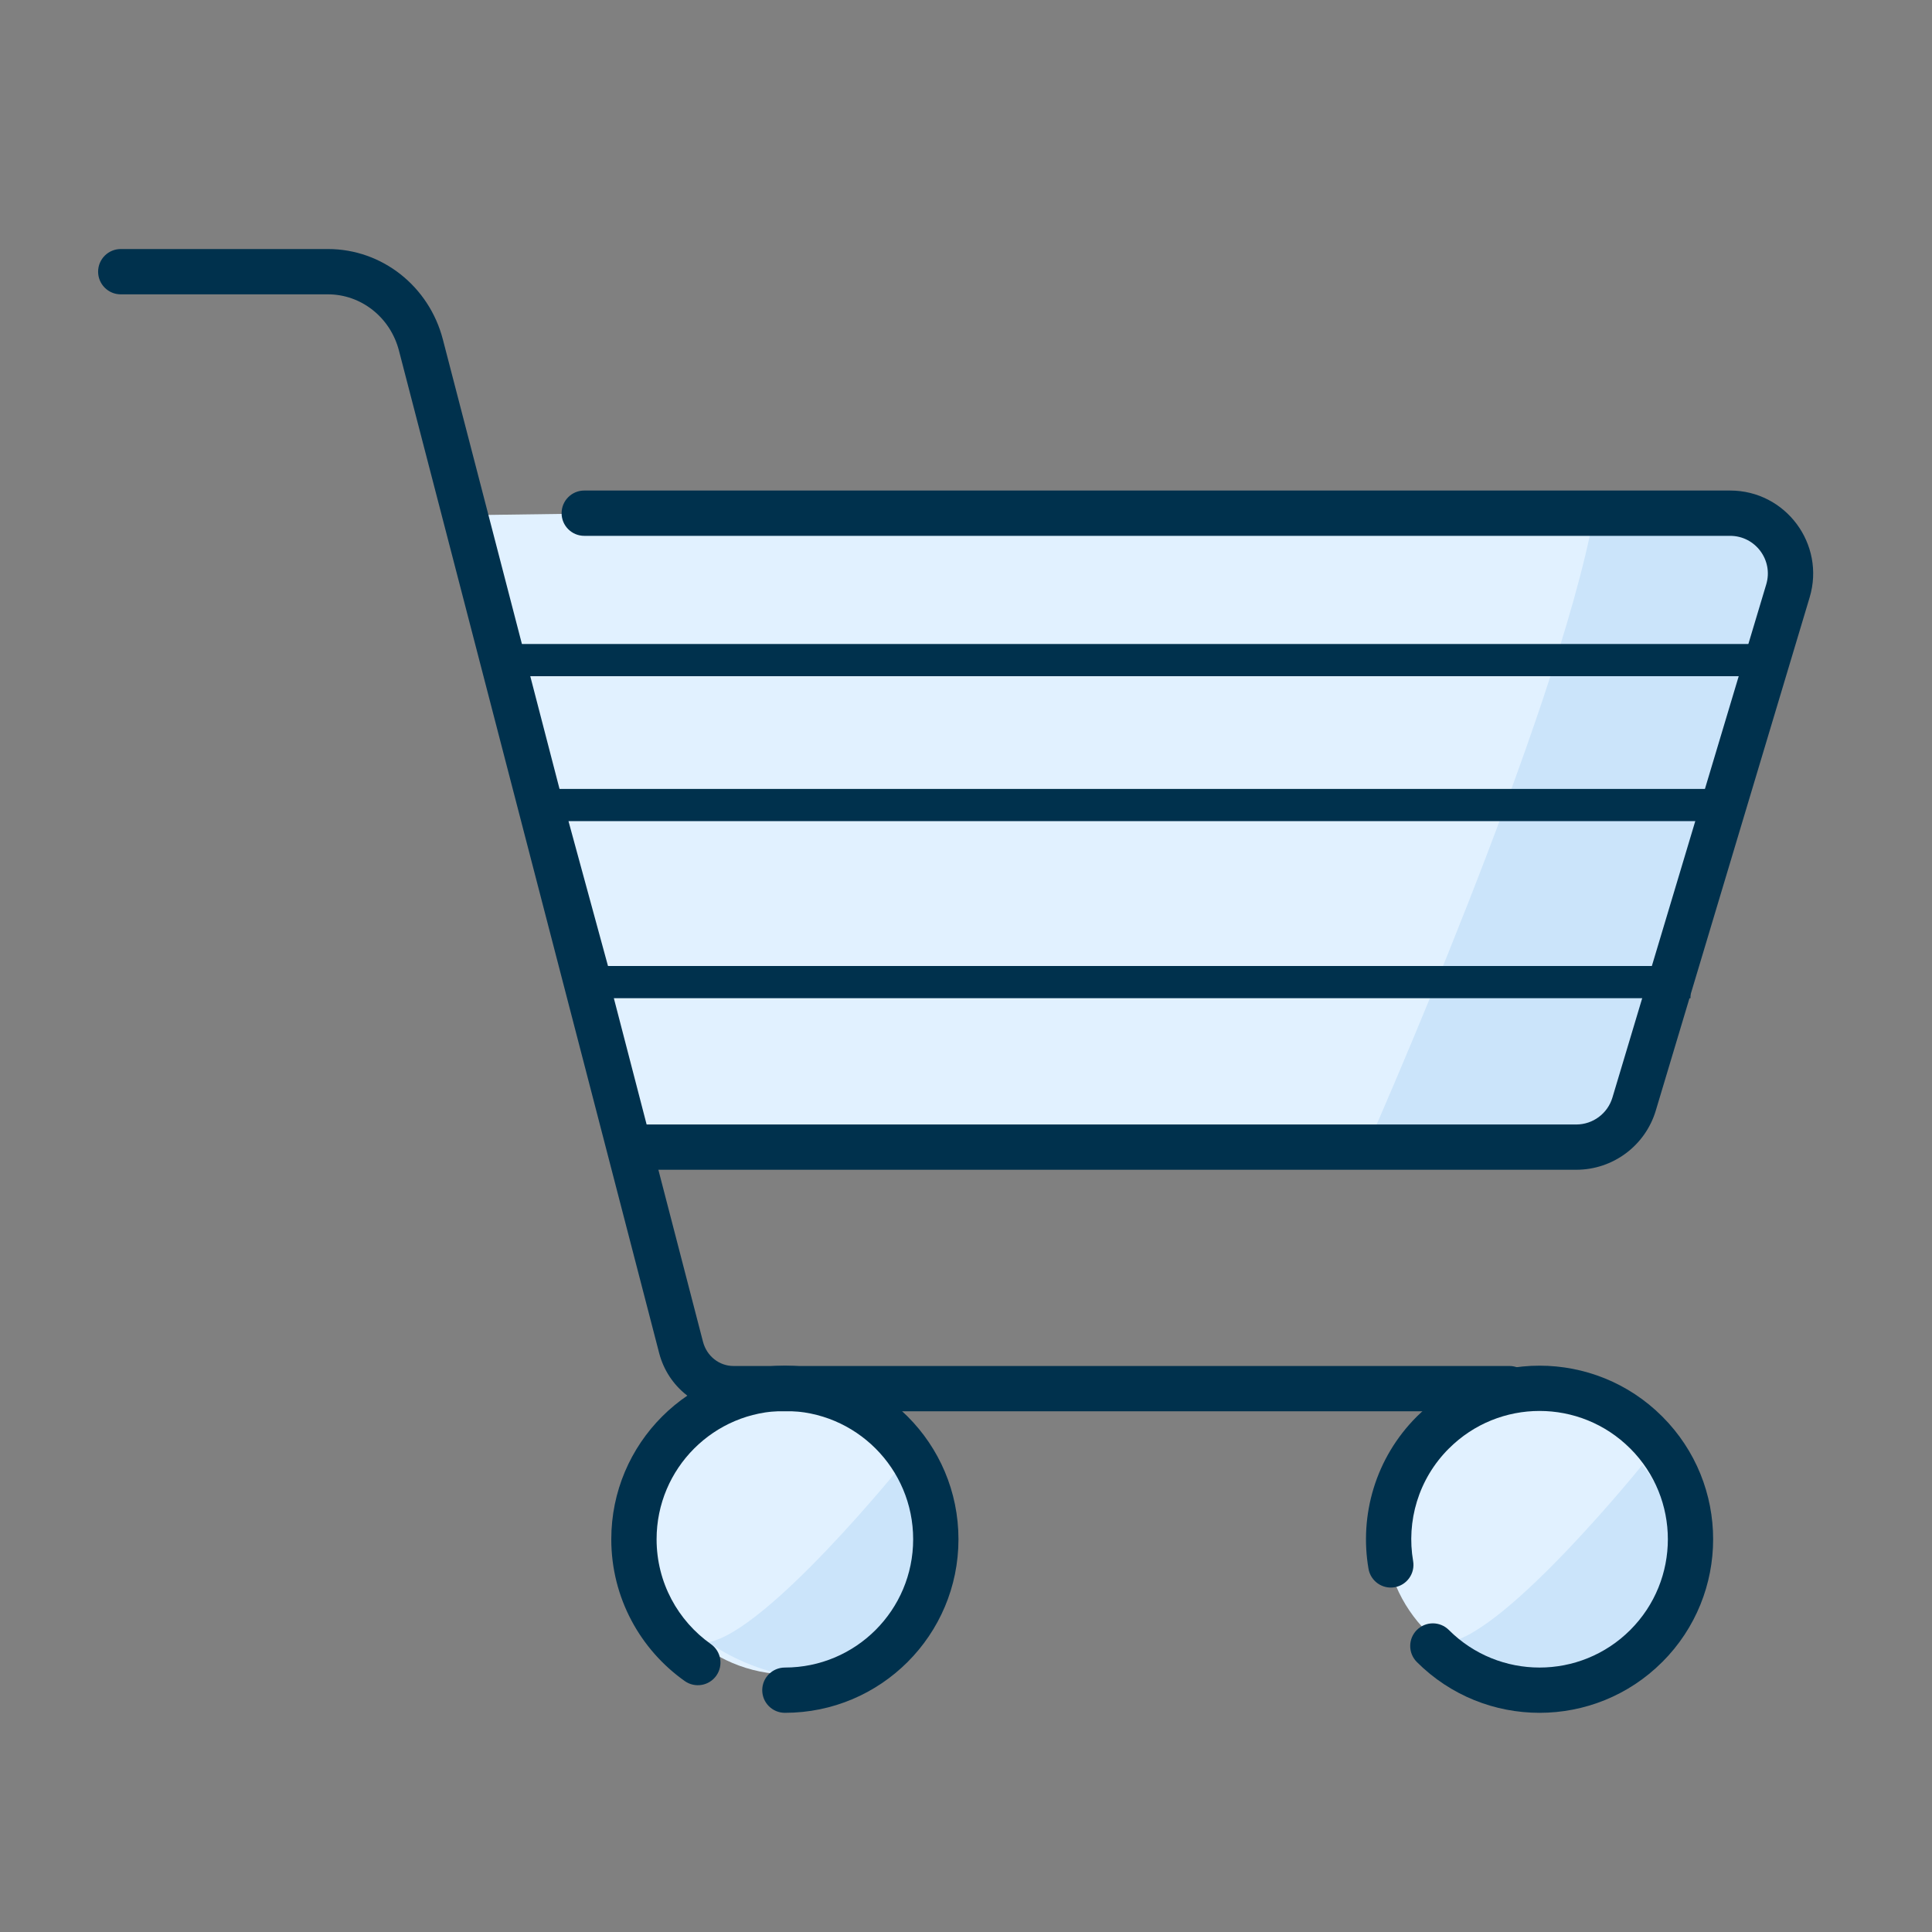<svg width="60" height="60" viewBox="0 0 60 60" fill="none" xmlns="http://www.w3.org/2000/svg">
<rect x="0" y="0" width="60" height="60" fill="#808080" stroke="none"/>
<path d="M19.5 35.5L14.5 16C26.5 15.833 51 15.5 53 15.5C55 15.5 55.5 17.167 55.5 18C54.167 22.333 51.4 31.5 51 33.5C50.6 35.5 49.167 35.667 48.5 35.5H19.5Z" fill="#E1F1FF"/>
<path d="M42.5 35.5C42.5 35.5 48.333 22.333 49.5 16C55.1 15.6 55.833 17.166 55.5 18C55 20.166 53.7 25.5 52.5 29.5C51.3 33.5 50 35.166 49.5 35.5H42.5Z" fill="#CBE4FA"/>
<path d="M52.5 30.5H18.5L17 25H53.5L55 20.5H15.5" stroke="#00314D"/>
<circle cx="24.5" cy="47.5" r="4.5" fill="#E1F1FF"/>
<circle cx="47.5" cy="47.5" r="4.5" fill="#E1F1FF"/>
<path d="M28 45.5C28 45.5 23.833 50.667 22 51C23.167 51.833 26 53 28 51C30 49 28.833 46.5 28 45.5Z" fill="#CBE4FA"/>
<path d="M51 45.5C51 45.5 46.833 50.667 45 51C46.167 51.833 49 53 51 51C53 49 51.833 46.5 51 45.5Z" fill="#CBE4FA"/>
<path fill-rule="evenodd" clip-rule="evenodd" d="M3.047 8.438C3.047 8.049 3.362 7.734 3.75 7.734H10.186C11.87 7.734 13.325 8.895 13.752 10.536L13.752 10.536L20.245 35.552L20.245 35.552L21.832 41.669C21.951 42.124 22.345 42.422 22.776 42.422H46.875C47.263 42.422 47.578 42.737 47.578 43.125C47.578 43.513 47.263 43.828 46.875 43.828H22.776C21.683 43.828 20.745 43.076 20.471 42.022L21.152 41.845L20.471 42.022L18.884 35.905L18.884 35.905L12.39 10.889C12.39 10.889 12.39 10.889 12.39 10.889C12.12 9.847 11.208 9.141 10.186 9.141H3.75C3.362 9.141 3.047 8.826 3.047 8.438Z" fill="#00314D"/>
<path fill-rule="evenodd" clip-rule="evenodd" d="M17.441 15.938C17.441 15.549 17.756 15.234 18.145 15.234H53.73C55.457 15.234 56.695 16.899 56.2 18.553L51.422 34.49C51.095 35.581 50.091 36.328 48.952 36.328H19.687C19.299 36.328 18.984 36.013 18.984 35.625C18.984 35.237 19.299 34.922 19.687 34.922H48.952C49.47 34.922 49.926 34.582 50.075 34.087L54.852 18.149C55.078 17.397 54.515 16.641 53.73 16.641H18.145C17.756 16.641 17.441 16.326 17.441 15.938Z" fill="#00314D"/>
<path fill-rule="evenodd" clip-rule="evenodd" d="M24.375 43.818C22.174 43.818 20.391 45.602 20.391 47.803C20.391 49.147 21.055 50.336 22.078 51.059C22.395 51.283 22.47 51.722 22.246 52.039C22.022 52.356 21.583 52.431 21.266 52.207C19.887 51.232 18.984 49.623 18.984 47.803C18.984 44.825 21.398 42.412 24.375 42.412C27.352 42.412 29.766 44.825 29.766 47.803C29.766 50.78 27.352 53.193 24.375 53.193C23.987 53.193 23.672 52.879 23.672 52.49C23.672 52.102 23.987 51.787 24.375 51.787C26.576 51.787 28.359 50.004 28.359 47.803C28.359 45.602 26.576 43.818 24.375 43.818Z" fill="#00314D"/>
<path fill-rule="evenodd" clip-rule="evenodd" d="M50.629 44.986C49.073 43.429 46.551 43.429 44.996 44.986L44.995 44.986C44.045 45.936 43.674 47.248 43.886 48.481C43.951 48.864 43.694 49.227 43.312 49.293C42.929 49.359 42.565 49.102 42.5 48.719C42.214 47.055 42.714 45.278 44.001 43.992C46.105 41.886 49.519 41.886 51.623 43.991C53.73 46.096 53.729 49.509 51.624 51.615L51.623 51.615C49.519 53.719 46.105 53.719 44.001 51.615C43.727 51.34 43.727 50.895 44.001 50.621C44.276 50.346 44.721 50.346 44.996 50.621C46.551 52.176 49.073 52.176 50.629 50.621C50.629 50.621 50.629 50.621 50.629 50.621M50.629 50.621C52.186 49.064 52.186 46.541 50.63 44.986L50.629 44.986" fill="#00314D"/>
</svg>

